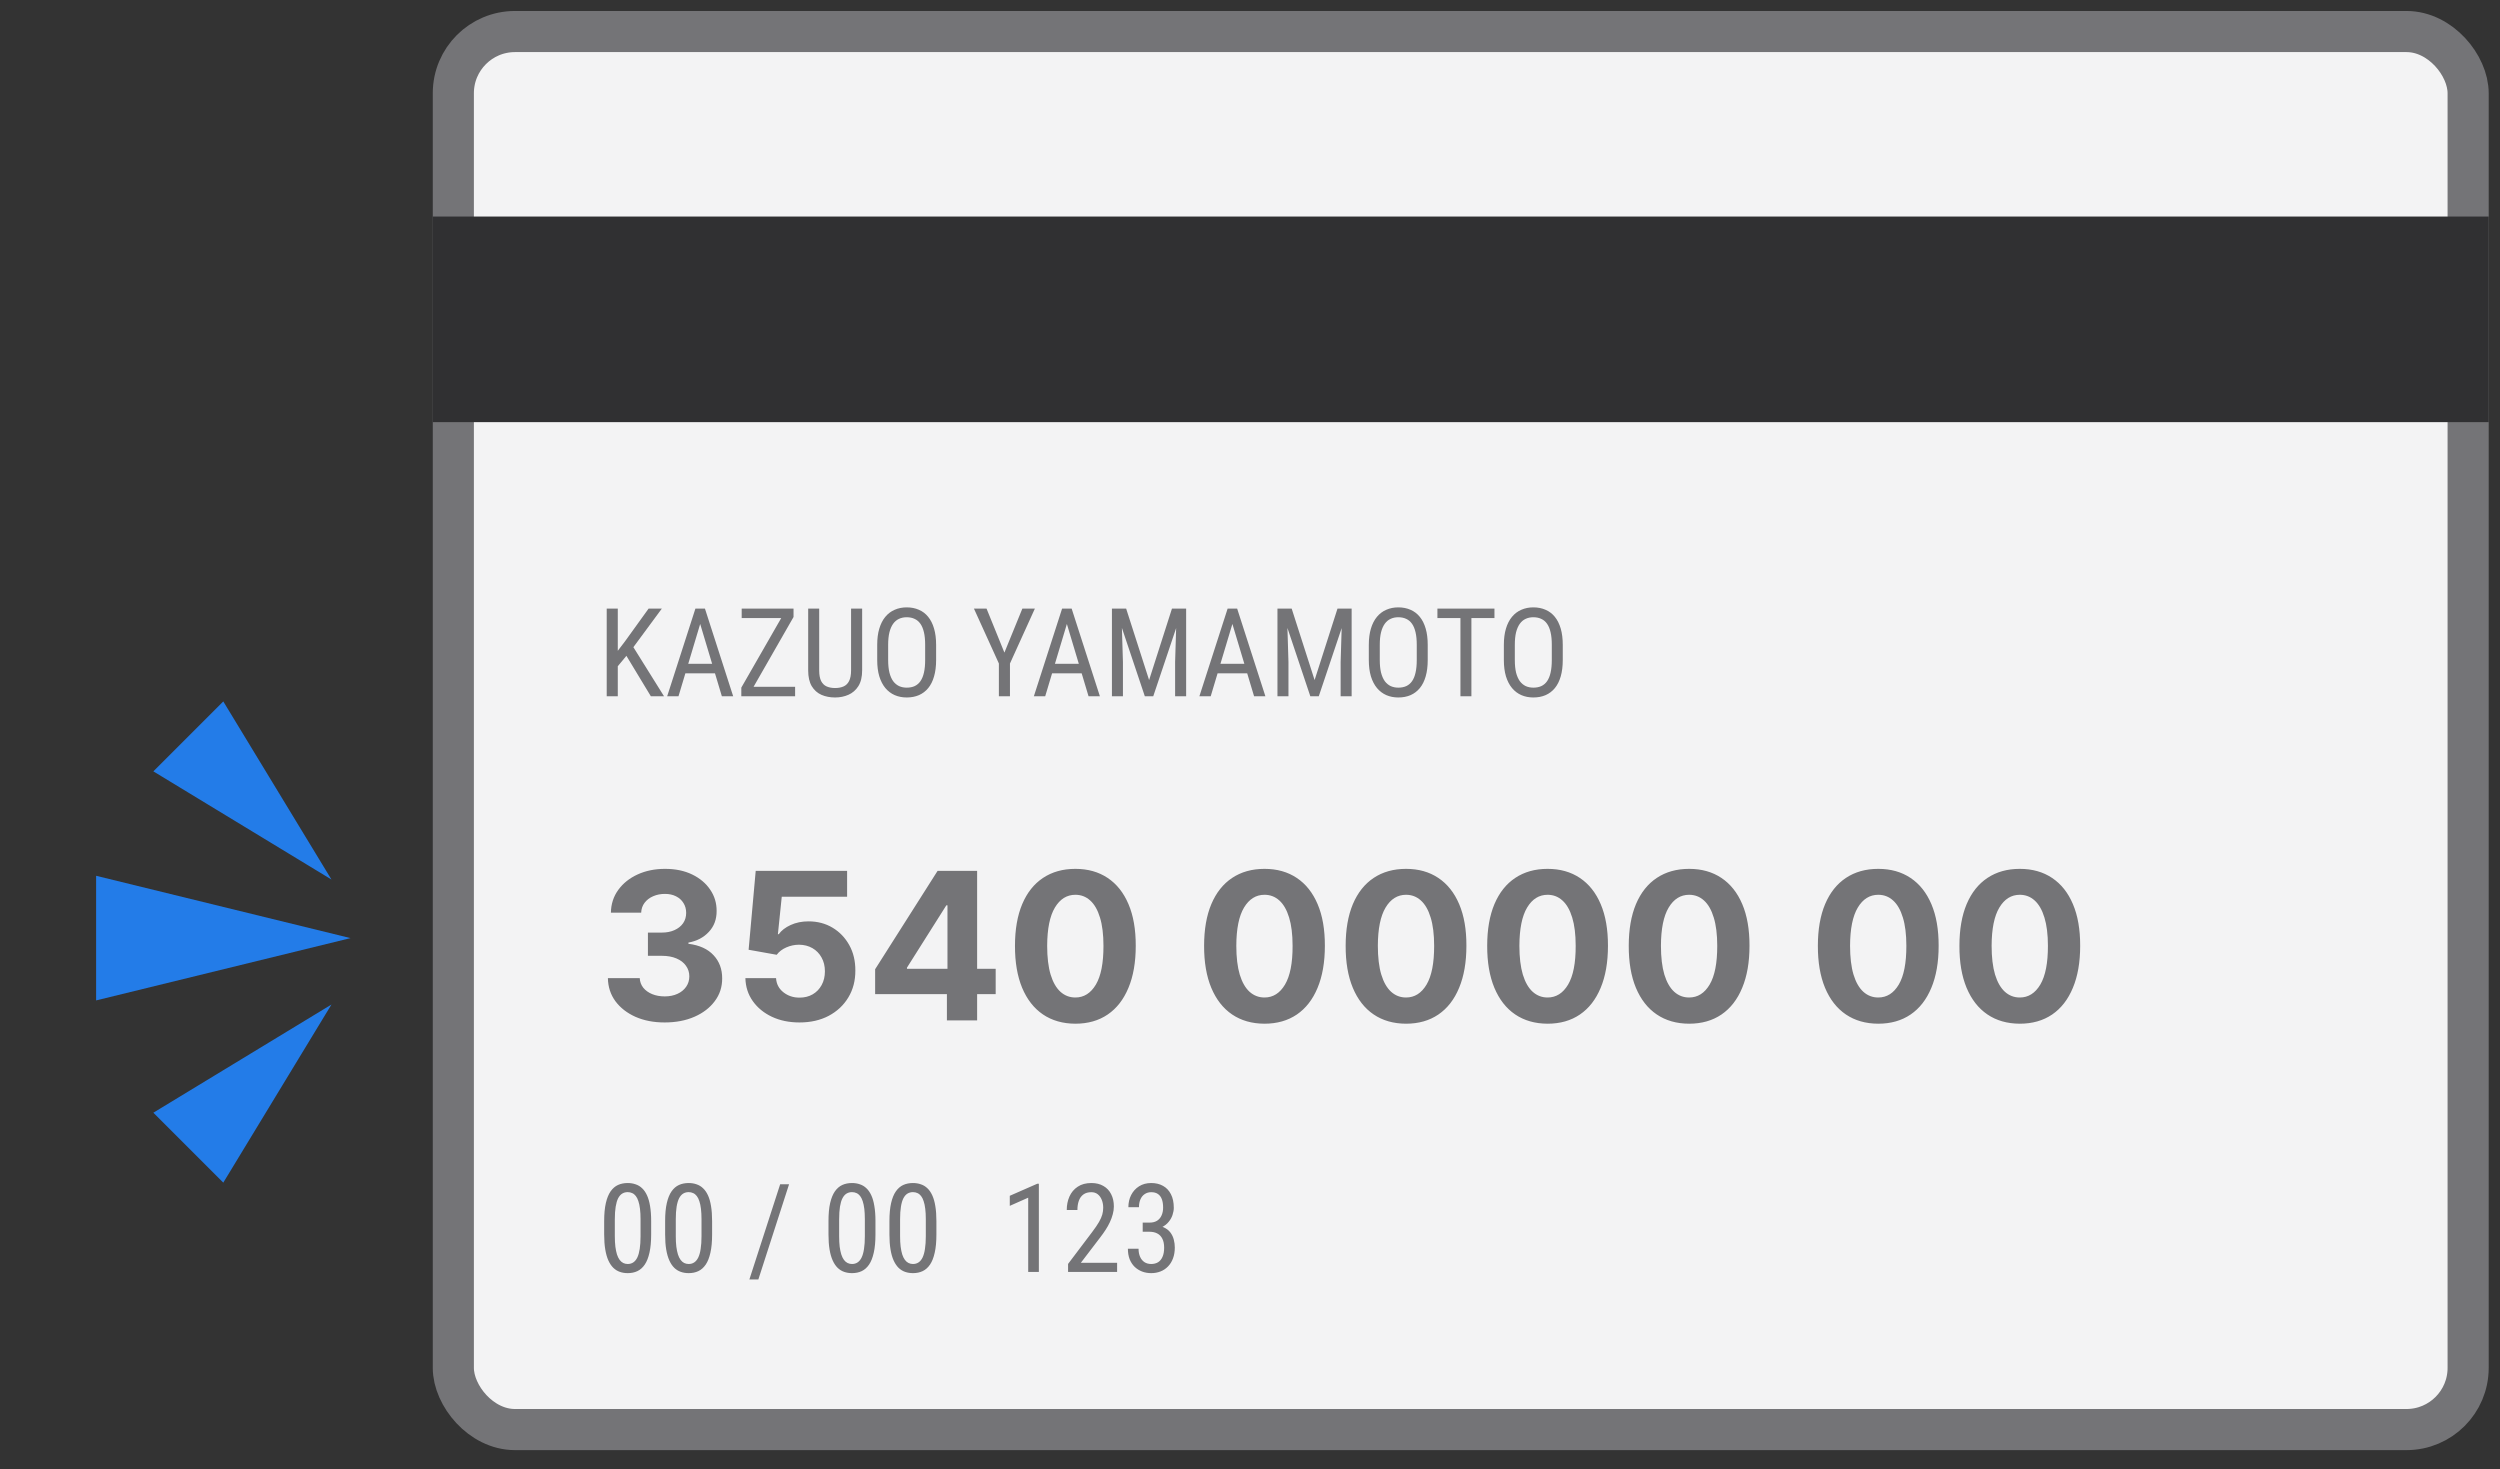 <svg width="114" height="67" viewBox="0 0 114 67" fill="none" xmlns="http://www.w3.org/2000/svg">
<rect x="0" y="0" width="114" height="67" fill="#333333" stroke="none"/>
<rect x="20.672" y="1.438" width="91.875" height="63.75" rx="2.812" fill="#F3F3F4" stroke="#747477" stroke-width="1.875"/>
<path d="M24.422 14.562H108.797H24.422Z" fill="white"/>
<path d="M24.422 14.562H108.797" stroke="#303032" stroke-width="9.375" stroke-linecap="square"/>
<path d="M28.171 27.751V31.75H27.666V27.751H28.171ZM30.181 27.751L28.805 29.616L28.001 30.585L27.91 30.02L28.5 29.245L29.577 27.751H30.181ZM29.679 31.75L28.5 29.8L28.8 29.38L30.28 31.75H29.679ZM32.033 28.105L30.939 31.75H30.423L31.711 27.751H32.035L32.033 28.105ZM32.917 31.75L31.824 28.105L31.818 27.751H32.145L33.433 31.75H32.917ZM32.917 30.27V30.704H30.989V30.27H32.917ZM36.257 31.319V31.75H33.996V31.319H36.257ZM36.185 28.136L34.115 31.75H33.804V31.355L35.872 27.751H36.185V28.136ZM35.971 27.751V28.185H33.821V27.751H35.971ZM38.809 27.751H39.314V30.566C39.314 30.866 39.256 31.107 39.141 31.289C39.026 31.47 38.873 31.602 38.685 31.684C38.498 31.765 38.297 31.805 38.081 31.805C37.85 31.805 37.642 31.765 37.457 31.684C37.272 31.602 37.125 31.47 37.015 31.289C36.907 31.107 36.853 30.866 36.853 30.566V27.751H37.355V30.566C37.355 30.775 37.385 30.938 37.443 31.055C37.504 31.172 37.588 31.255 37.696 31.302C37.806 31.35 37.934 31.374 38.081 31.374C38.229 31.374 38.357 31.35 38.465 31.302C38.575 31.255 38.659 31.172 38.718 31.055C38.778 30.938 38.809 30.775 38.809 30.566V27.751ZM42.687 29.404V30.099C42.687 30.381 42.656 30.629 42.593 30.844C42.533 31.056 42.444 31.234 42.327 31.377C42.21 31.519 42.069 31.626 41.904 31.698C41.739 31.769 41.553 31.805 41.346 31.805C41.147 31.805 40.965 31.769 40.8 31.698C40.635 31.626 40.493 31.519 40.374 31.377C40.255 31.234 40.163 31.056 40.097 30.844C40.032 30.629 40.001 30.381 40.001 30.099V29.404C40.001 29.122 40.032 28.875 40.097 28.663C40.161 28.449 40.252 28.27 40.371 28.127C40.49 27.984 40.632 27.877 40.797 27.806C40.962 27.733 41.144 27.696 41.344 27.696C41.55 27.696 41.736 27.733 41.901 27.806C42.068 27.877 42.209 27.984 42.324 28.127C42.441 28.27 42.531 28.449 42.593 28.663C42.656 28.875 42.687 29.122 42.687 29.404ZM42.187 30.099V29.399C42.187 29.179 42.169 28.991 42.132 28.833C42.095 28.674 42.041 28.544 41.97 28.443C41.898 28.342 41.81 28.268 41.706 28.221C41.602 28.171 41.481 28.146 41.344 28.146C41.214 28.146 41.096 28.171 40.992 28.221C40.889 28.268 40.802 28.342 40.728 28.443C40.655 28.544 40.598 28.674 40.558 28.833C40.52 28.991 40.5 29.179 40.5 29.399V30.099C40.5 30.321 40.52 30.511 40.558 30.671C40.598 30.828 40.655 30.958 40.728 31.061C40.803 31.161 40.893 31.236 40.998 31.286C41.102 31.333 41.218 31.357 41.346 31.357C41.484 31.357 41.605 31.333 41.709 31.286C41.815 31.236 41.903 31.161 41.972 31.061C42.044 30.958 42.097 30.828 42.132 30.671C42.169 30.511 42.187 30.321 42.187 30.099ZM44.986 27.751L45.801 29.759L46.62 27.751H47.191L46.054 30.256V31.75H45.549V30.256L44.411 27.751H44.986ZM48.754 28.105L47.661 31.75H47.144L48.432 27.751H48.757L48.754 28.105ZM49.638 31.75L48.545 28.105L48.54 27.751H48.867L50.155 31.75H49.638ZM49.638 30.27V30.704H47.71V30.27H49.638ZM50.863 27.751H51.352L52.399 31.011L53.442 27.751H53.931L52.588 31.75H52.204L50.863 27.751ZM50.704 27.751H51.132L51.206 30.19V31.75H50.704V27.751ZM53.659 27.751H54.088V31.75H53.585V30.19L53.659 27.751ZM56.301 28.105L55.208 31.75H54.692L55.98 27.751H56.304L56.301 28.105ZM57.186 31.75L56.093 28.105L56.087 27.751H56.414L57.702 31.75H57.186ZM57.186 30.27V30.704H55.258V30.27H57.186ZM58.411 27.751H58.9L59.946 31.011L60.99 27.751H61.479L60.136 31.75H59.751L58.411 27.751ZM58.252 27.751H58.68L58.754 30.19V31.75H58.252V27.751ZM61.207 27.751H61.635V31.75H61.133V30.19L61.207 27.751ZM65.104 29.404V30.099C65.104 30.381 65.073 30.629 65.011 30.844C64.95 31.056 64.862 31.234 64.744 31.377C64.627 31.519 64.486 31.626 64.322 31.698C64.157 31.769 63.971 31.805 63.764 31.805C63.564 31.805 63.382 31.769 63.217 31.698C63.053 31.626 62.911 31.519 62.792 31.377C62.673 31.234 62.58 31.056 62.514 30.844C62.45 30.629 62.418 30.381 62.418 30.099V29.404C62.418 29.122 62.45 28.875 62.514 28.663C62.578 28.449 62.67 28.27 62.789 28.127C62.908 27.984 63.05 27.877 63.215 27.806C63.379 27.733 63.562 27.696 63.761 27.696C63.968 27.696 64.154 27.733 64.319 27.806C64.485 27.877 64.626 27.984 64.742 28.127C64.859 28.27 64.949 28.449 65.011 28.663C65.073 28.875 65.104 29.122 65.104 29.404ZM64.604 30.099V29.399C64.604 29.179 64.586 28.991 64.549 28.833C64.513 28.674 64.459 28.544 64.387 28.443C64.316 28.342 64.228 28.268 64.124 28.221C64.019 28.171 63.898 28.146 63.761 28.146C63.631 28.146 63.514 28.171 63.41 28.221C63.307 28.268 63.219 28.342 63.146 28.443C63.073 28.544 63.016 28.674 62.976 28.833C62.937 28.991 62.918 29.179 62.918 29.399V30.099C62.918 30.321 62.937 30.511 62.976 30.671C63.016 30.828 63.073 30.958 63.146 31.061C63.221 31.161 63.311 31.236 63.415 31.286C63.52 31.333 63.636 31.357 63.764 31.357C63.901 31.357 64.022 31.333 64.126 31.286C64.233 31.236 64.321 31.161 64.39 31.061C64.462 30.958 64.515 30.828 64.549 30.671C64.586 30.511 64.604 30.321 64.604 30.099ZM67.096 27.751V31.75H66.596V27.751H67.096ZM68.147 27.751V28.185H65.546V27.751H68.147ZM71.262 29.404V30.099C71.262 30.381 71.231 30.629 71.169 30.844C71.108 31.056 71.019 31.234 70.902 31.377C70.785 31.519 70.644 31.626 70.479 31.698C70.314 31.769 70.129 31.805 69.922 31.805C69.722 31.805 69.54 31.769 69.375 31.698C69.21 31.626 69.069 31.519 68.95 31.377C68.83 31.234 68.738 31.056 68.672 30.844C68.608 30.629 68.576 30.381 68.576 30.099V29.404C68.576 29.122 68.608 28.875 68.672 28.663C68.736 28.449 68.828 28.27 68.947 28.127C69.066 27.984 69.208 27.877 69.372 27.806C69.537 27.733 69.719 27.696 69.919 27.696C70.126 27.696 70.312 27.733 70.477 27.806C70.643 27.877 70.784 27.984 70.9 28.127C71.017 28.27 71.106 28.449 71.169 28.663C71.231 28.875 71.262 29.122 71.262 29.404ZM70.762 30.099V29.399C70.762 29.179 70.744 28.991 70.707 28.833C70.671 28.674 70.617 28.544 70.545 28.443C70.474 28.342 70.386 28.268 70.282 28.221C70.177 28.171 70.056 28.146 69.919 28.146C69.789 28.146 69.672 28.171 69.567 28.221C69.465 28.268 69.377 28.342 69.304 28.443C69.231 28.544 69.174 28.674 69.133 28.833C69.095 28.991 69.076 29.179 69.076 29.399V30.099C69.076 30.321 69.095 30.511 69.133 30.671C69.174 30.828 69.231 30.958 69.304 31.061C69.379 31.161 69.469 31.236 69.573 31.286C69.677 31.333 69.794 31.357 69.922 31.357C70.059 31.357 70.18 31.333 70.284 31.286C70.391 31.236 70.478 31.161 70.548 31.061C70.619 30.958 70.672 30.828 70.707 30.671C70.744 30.511 70.762 30.321 70.762 30.099Z" fill="#747477"/>
<path d="M30.307 46.624C29.81 46.624 29.367 46.539 28.979 46.368C28.593 46.195 28.288 45.958 28.063 45.656C27.841 45.352 27.727 45.001 27.72 44.604H29.172C29.181 44.77 29.235 44.917 29.335 45.043C29.437 45.167 29.573 45.264 29.741 45.333C29.91 45.401 30.1 45.436 30.311 45.436C30.53 45.436 30.724 45.397 30.893 45.319C31.062 45.242 31.194 45.134 31.289 44.996C31.385 44.859 31.433 44.7 31.433 44.52C31.433 44.338 31.381 44.178 31.279 44.038C31.18 43.896 31.035 43.785 30.846 43.705C30.66 43.625 30.438 43.585 30.181 43.585H29.545V42.526H30.181C30.398 42.526 30.59 42.489 30.757 42.413C30.925 42.338 31.056 42.233 31.149 42.1C31.243 41.965 31.289 41.807 31.289 41.627C31.289 41.456 31.248 41.307 31.166 41.178C31.086 41.047 30.973 40.945 30.827 40.872C30.682 40.798 30.514 40.762 30.32 40.762C30.125 40.762 29.947 40.797 29.785 40.868C29.622 40.937 29.493 41.036 29.395 41.165C29.297 41.293 29.245 41.444 29.238 41.617H27.857C27.864 41.224 27.976 40.878 28.193 40.579C28.411 40.279 28.704 40.045 29.072 39.876C29.443 39.705 29.861 39.62 30.327 39.62C30.798 39.62 31.209 39.705 31.562 39.876C31.915 40.047 32.189 40.278 32.385 40.569C32.582 40.857 32.68 41.181 32.678 41.541C32.68 41.922 32.561 42.241 32.321 42.496C32.084 42.752 31.774 42.913 31.392 42.982V43.036C31.894 43.1 32.276 43.274 32.538 43.558C32.802 43.84 32.933 44.193 32.931 44.617C32.933 45.005 32.821 45.35 32.594 45.652C32.37 45.954 32.061 46.192 31.666 46.365C31.27 46.538 30.818 46.624 30.307 46.624ZM36.457 46.624C35.986 46.624 35.567 46.538 35.199 46.365C34.832 46.192 34.542 45.953 34.326 45.649C34.111 45.345 33.999 44.996 33.99 44.604H35.388C35.404 44.868 35.515 45.082 35.721 45.246C35.928 45.41 36.173 45.492 36.457 45.492C36.683 45.492 36.883 45.443 37.056 45.343C37.232 45.241 37.368 45.1 37.466 44.92C37.566 44.738 37.616 44.529 37.616 44.294C37.616 44.054 37.565 43.843 37.462 43.661C37.363 43.48 37.224 43.337 37.046 43.235C36.869 43.133 36.666 43.081 36.437 43.079C36.237 43.079 36.043 43.12 35.855 43.202C35.668 43.284 35.523 43.396 35.418 43.538L34.137 43.309L34.46 39.713H38.628V40.892H35.648L35.472 42.599H35.512C35.631 42.431 35.812 42.291 36.054 42.18C36.296 42.069 36.567 42.014 36.867 42.014C37.277 42.014 37.643 42.11 37.965 42.303C38.287 42.496 38.541 42.761 38.728 43.099C38.914 43.434 39.006 43.82 39.004 44.257C39.006 44.717 38.9 45.125 38.684 45.483C38.471 45.838 38.173 46.117 37.789 46.322C37.407 46.523 36.963 46.624 36.457 46.624ZM39.906 45.333V44.197L42.753 39.713H43.731V41.284H43.152L41.358 44.124V44.178H45.403V45.333H39.906ZM43.179 46.531V44.986L43.205 44.484V39.713H44.557V46.531H43.179ZM49.036 46.681C48.464 46.679 47.971 46.538 47.558 46.258C47.148 45.979 46.831 45.574 46.609 45.043C46.39 44.513 46.281 43.875 46.283 43.129C46.283 42.385 46.393 41.752 46.613 41.228C46.835 40.704 47.151 40.306 47.562 40.033C47.974 39.758 48.466 39.62 49.036 39.62C49.607 39.62 50.097 39.758 50.508 40.033C50.921 40.308 51.238 40.707 51.46 41.231C51.682 41.753 51.792 42.385 51.79 43.129C51.79 43.877 51.679 44.516 51.457 45.046C51.237 45.577 50.922 45.982 50.511 46.262C50.101 46.541 49.609 46.681 49.036 46.681ZM49.036 45.486C49.427 45.486 49.739 45.289 49.972 44.897C50.205 44.504 50.32 43.914 50.318 43.129C50.318 42.612 50.265 42.181 50.158 41.837C50.054 41.493 49.905 41.234 49.712 41.061C49.521 40.888 49.296 40.802 49.036 40.802C48.648 40.802 48.337 40.996 48.104 41.384C47.871 41.773 47.754 42.354 47.751 43.129C47.751 43.653 47.803 44.09 47.908 44.441C48.014 44.789 48.164 45.051 48.357 45.226C48.55 45.399 48.777 45.486 49.036 45.486ZM57.661 46.681C57.088 46.679 56.595 46.538 56.182 46.258C55.772 45.979 55.456 45.574 55.234 45.043C55.014 44.513 54.905 43.875 54.907 43.129C54.907 42.385 55.017 41.752 55.237 41.228C55.459 40.704 55.775 40.306 56.186 40.033C56.599 39.758 57.09 39.62 57.661 39.62C58.231 39.62 58.722 39.758 59.132 40.033C59.545 40.308 59.862 40.707 60.084 41.231C60.306 41.753 60.416 42.385 60.414 43.129C60.414 43.877 60.303 44.516 60.081 45.046C59.861 45.577 59.546 45.982 59.136 46.262C58.725 46.541 58.233 46.681 57.661 46.681ZM57.661 45.486C58.051 45.486 58.363 45.289 58.596 44.897C58.829 44.504 58.945 43.914 58.942 43.129C58.942 42.612 58.889 42.181 58.783 41.837C58.678 41.493 58.53 41.234 58.337 41.061C58.146 40.888 57.92 40.802 57.661 40.802C57.272 40.802 56.962 40.996 56.728 41.384C56.495 41.773 56.378 42.354 56.376 43.129C56.376 43.653 56.428 44.09 56.532 44.441C56.639 44.789 56.788 45.051 56.981 45.226C57.175 45.399 57.401 45.486 57.661 45.486ZM64.115 46.681C63.542 46.679 63.05 46.538 62.637 46.258C62.226 45.979 61.91 45.574 61.688 45.043C61.468 44.513 61.36 43.875 61.362 43.129C61.362 42.385 61.472 41.752 61.691 41.228C61.913 40.704 62.23 40.306 62.64 40.033C63.053 39.758 63.545 39.62 64.115 39.62C64.686 39.62 65.176 39.758 65.587 40.033C65.999 40.308 66.317 40.707 66.539 41.231C66.761 41.753 66.871 42.385 66.868 43.129C66.868 43.877 66.757 44.516 66.535 45.046C66.316 45.577 66.001 45.982 65.59 46.262C65.179 46.541 64.688 46.681 64.115 46.681ZM64.115 45.486C64.506 45.486 64.818 45.289 65.051 44.897C65.284 44.504 65.399 43.914 65.397 43.129C65.397 42.612 65.344 42.181 65.237 41.837C65.133 41.493 64.984 41.234 64.791 41.061C64.6 40.888 64.375 40.802 64.115 40.802C63.727 40.802 63.416 40.996 63.183 41.384C62.95 41.773 62.832 42.354 62.83 43.129C62.83 43.653 62.882 44.09 62.987 44.441C63.093 44.789 63.243 45.051 63.436 45.226C63.629 45.399 63.855 45.486 64.115 45.486ZM70.57 46.681C69.997 46.679 69.504 46.538 69.091 46.258C68.681 45.979 68.365 45.574 68.143 45.043C67.923 44.513 67.814 43.875 67.816 43.129C67.816 42.385 67.926 41.752 68.146 41.228C68.368 40.704 68.684 40.306 69.095 40.033C69.508 39.758 69.999 39.62 70.57 39.62C71.14 39.62 71.63 39.758 72.041 40.033C72.454 40.308 72.771 40.707 72.993 41.231C73.215 41.753 73.325 42.385 73.323 43.129C73.323 43.877 73.212 44.516 72.99 45.046C72.77 45.577 72.455 45.982 72.044 46.262C71.634 46.541 71.142 46.681 70.57 46.681ZM70.57 45.486C70.96 45.486 71.272 45.289 71.505 44.897C71.738 44.504 71.854 43.914 71.851 43.129C71.851 42.612 71.798 42.181 71.692 41.837C71.587 41.493 71.439 41.234 71.245 41.061C71.055 40.888 70.829 40.802 70.57 40.802C70.181 40.802 69.871 40.996 69.637 41.384C69.404 41.773 69.287 42.354 69.284 43.129C69.284 43.653 69.337 44.09 69.441 44.441C69.548 44.789 69.697 45.051 69.891 45.226C70.084 45.399 70.31 45.486 70.57 45.486ZM77.024 46.681C76.451 46.679 75.959 46.538 75.546 46.258C75.135 45.979 74.819 45.574 74.597 45.043C74.377 44.513 74.269 43.875 74.271 43.129C74.271 42.385 74.381 41.752 74.6 41.228C74.822 40.704 75.139 40.306 75.549 40.033C75.962 39.758 76.454 39.62 77.024 39.62C77.594 39.62 78.085 39.758 78.496 40.033C78.908 40.308 79.226 40.707 79.448 41.231C79.67 41.753 79.779 42.385 79.777 43.129C79.777 43.877 79.666 44.516 79.444 45.046C79.225 45.577 78.909 45.982 78.499 46.262C78.088 46.541 77.597 46.681 77.024 46.681ZM77.024 45.486C77.415 45.486 77.727 45.289 77.96 44.897C78.193 44.504 78.308 43.914 78.306 43.129C78.306 42.612 78.253 42.181 78.146 41.837C78.042 41.493 77.893 41.234 77.7 41.061C77.509 40.888 77.284 40.802 77.024 40.802C76.636 40.802 76.325 40.996 76.092 41.384C75.859 41.773 75.741 42.354 75.739 43.129C75.739 43.653 75.791 44.09 75.895 44.441C76.002 44.789 76.152 45.051 76.345 45.226C76.538 45.399 76.764 45.486 77.024 45.486ZM85.648 46.681C85.076 46.679 84.583 46.538 84.17 46.258C83.76 45.979 83.443 45.574 83.221 45.043C83.002 44.513 82.893 43.875 82.895 43.129C82.895 42.385 83.005 41.752 83.225 41.228C83.447 40.704 83.763 40.306 84.174 40.033C84.586 39.758 85.078 39.62 85.648 39.62C86.219 39.62 86.709 39.758 87.12 40.033C87.533 40.308 87.85 40.707 88.072 41.231C88.294 41.753 88.404 42.385 88.402 43.129C88.402 43.877 88.291 44.516 88.069 45.046C87.849 45.577 87.534 45.982 87.123 46.262C86.713 46.541 86.221 46.681 85.648 46.681ZM85.648 45.486C86.039 45.486 86.351 45.289 86.584 44.897C86.817 44.504 86.932 43.914 86.93 43.129C86.93 42.612 86.877 42.181 86.77 41.837C86.666 41.493 86.517 41.234 86.324 41.061C86.133 40.888 85.908 40.802 85.648 40.802C85.26 40.802 84.949 40.996 84.716 41.384C84.483 41.773 84.365 42.354 84.363 43.129C84.363 43.653 84.415 44.09 84.52 44.441C84.626 44.789 84.776 45.051 84.969 45.226C85.162 45.399 85.389 45.486 85.648 45.486ZM92.103 46.681C91.53 46.679 91.037 46.538 90.625 46.258C90.214 45.979 89.898 45.574 89.676 45.043C89.456 44.513 89.347 43.875 89.35 43.129C89.35 42.385 89.459 41.752 89.679 41.228C89.901 40.704 90.217 40.306 90.628 40.033C91.041 39.758 91.532 39.62 92.103 39.62C92.673 39.62 93.164 39.758 93.574 40.033C93.987 40.308 94.305 40.707 94.526 41.231C94.748 41.753 94.858 42.385 94.856 43.129C94.856 43.877 94.745 44.516 94.523 45.046C94.303 45.577 93.988 45.982 93.578 46.262C93.167 46.541 92.675 46.681 92.103 46.681ZM92.103 45.486C92.493 45.486 92.805 45.289 93.038 44.897C93.271 44.504 93.387 43.914 93.385 43.129C93.385 42.612 93.331 42.181 93.225 41.837C93.12 41.493 92.972 41.234 92.779 41.061C92.588 40.888 92.362 40.802 92.103 40.802C91.714 40.802 91.404 40.996 91.171 41.384C90.938 41.773 90.82 42.354 90.818 43.129C90.818 43.653 90.87 44.09 90.974 44.441C91.081 44.789 91.231 45.051 91.424 45.226C91.617 45.399 91.843 45.486 92.103 45.486Z" fill="#747477"/>
<path d="M29.693 55.682V56.292C29.693 56.619 29.667 56.896 29.616 57.121C29.566 57.346 29.495 57.528 29.401 57.665C29.308 57.802 29.195 57.902 29.064 57.964C28.934 58.025 28.787 58.055 28.624 58.055C28.496 58.055 28.376 58.036 28.264 57.997C28.154 57.959 28.056 57.898 27.968 57.813C27.88 57.727 27.805 57.615 27.742 57.478C27.68 57.341 27.633 57.174 27.6 56.978C27.567 56.782 27.55 56.553 27.55 56.292V55.682C27.55 55.354 27.576 55.08 27.627 54.858C27.678 54.636 27.751 54.459 27.844 54.325C27.939 54.19 28.052 54.093 28.182 54.034C28.314 53.975 28.46 53.946 28.621 53.946C28.751 53.946 28.871 53.965 28.981 54.004C29.093 54.04 29.192 54.1 29.278 54.182C29.366 54.263 29.441 54.371 29.503 54.506C29.565 54.64 29.612 54.804 29.643 54.998C29.676 55.192 29.693 55.42 29.693 55.682ZM29.209 56.374V55.597C29.209 55.417 29.201 55.26 29.184 55.124C29.168 54.987 29.143 54.87 29.11 54.773C29.079 54.676 29.04 54.597 28.992 54.537C28.945 54.476 28.89 54.432 28.827 54.405C28.765 54.375 28.697 54.361 28.621 54.361C28.528 54.361 28.445 54.384 28.372 54.429C28.3 54.473 28.239 54.544 28.187 54.641C28.138 54.738 28.101 54.865 28.075 55.023C28.049 55.18 28.036 55.371 28.036 55.597V56.374C28.036 56.553 28.045 56.712 28.061 56.849C28.079 56.986 28.104 57.105 28.135 57.206C28.168 57.305 28.209 57.387 28.256 57.451C28.304 57.515 28.359 57.562 28.421 57.593C28.483 57.623 28.551 57.638 28.624 57.638C28.721 57.638 28.805 57.614 28.877 57.566C28.95 57.518 29.011 57.444 29.061 57.344C29.11 57.241 29.147 57.11 29.171 56.951C29.196 56.79 29.209 56.597 29.209 56.374ZM32.472 55.682V56.292C32.472 56.619 32.447 56.896 32.395 57.121C32.346 57.346 32.274 57.528 32.181 57.665C32.088 57.802 31.975 57.902 31.843 57.964C31.713 58.025 31.567 58.055 31.404 58.055C31.276 58.055 31.156 58.036 31.044 57.997C30.934 57.959 30.835 57.898 30.747 57.813C30.659 57.727 30.584 57.615 30.522 57.478C30.46 57.341 30.412 57.174 30.379 56.978C30.346 56.782 30.33 56.553 30.33 56.292V55.682C30.33 55.354 30.355 55.08 30.407 54.858C30.458 54.636 30.53 54.459 30.624 54.325C30.719 54.19 30.831 54.093 30.962 54.034C31.093 53.975 31.24 53.946 31.401 53.946C31.531 53.946 31.651 53.965 31.761 54.004C31.872 54.04 31.971 54.1 32.057 54.182C32.145 54.263 32.22 54.371 32.283 54.506C32.345 54.64 32.392 54.804 32.423 54.998C32.456 55.192 32.472 55.42 32.472 55.682ZM31.989 56.374V55.597C31.989 55.417 31.98 55.26 31.964 55.124C31.948 54.987 31.923 54.87 31.89 54.773C31.859 54.676 31.819 54.597 31.772 54.537C31.724 54.476 31.669 54.432 31.607 54.405C31.545 54.375 31.476 54.361 31.401 54.361C31.308 54.361 31.224 54.384 31.151 54.429C31.08 54.473 31.018 54.544 30.967 54.641C30.918 54.738 30.88 54.865 30.854 55.023C30.829 55.18 30.816 55.371 30.816 55.597V56.374C30.816 56.553 30.824 56.712 30.841 56.849C30.859 56.986 30.884 57.105 30.915 57.206C30.948 57.305 30.988 57.387 31.036 57.451C31.083 57.515 31.138 57.562 31.2 57.593C31.263 57.623 31.33 57.638 31.404 57.638C31.501 57.638 31.585 57.614 31.656 57.566C31.73 57.518 31.791 57.444 31.84 57.344C31.89 57.241 31.927 57.11 31.95 56.951C31.976 56.79 31.989 56.597 31.989 56.374ZM35.982 54.001L34.581 58.343H34.172L35.576 54.001H35.982ZM39.921 55.682V56.292C39.921 56.619 39.895 56.896 39.844 57.121C39.794 57.346 39.723 57.528 39.63 57.665C39.536 57.802 39.424 57.902 39.292 57.964C39.162 58.025 39.015 58.055 38.852 58.055C38.724 58.055 38.604 58.036 38.493 57.997C38.383 57.959 38.284 57.898 38.196 57.813C38.108 57.727 38.033 57.615 37.971 57.478C37.908 57.341 37.861 57.174 37.828 56.978C37.795 56.782 37.779 56.553 37.779 56.292V55.682C37.779 55.354 37.804 55.08 37.855 54.858C37.907 54.636 37.979 54.459 38.072 54.325C38.168 54.19 38.28 54.093 38.41 54.034C38.542 53.975 38.688 53.946 38.85 53.946C38.98 53.946 39.1 53.965 39.209 54.004C39.321 54.04 39.42 54.1 39.506 54.182C39.594 54.263 39.669 54.371 39.731 54.506C39.794 54.64 39.84 54.804 39.871 54.998C39.904 55.192 39.921 55.42 39.921 55.682ZM39.437 56.374V55.597C39.437 55.417 39.429 55.26 39.413 55.124C39.396 54.987 39.371 54.87 39.339 54.773C39.307 54.676 39.268 54.597 39.221 54.537C39.173 54.476 39.118 54.432 39.056 54.405C38.993 54.375 38.925 54.361 38.85 54.361C38.756 54.361 38.673 54.384 38.6 54.429C38.528 54.473 38.467 54.544 38.416 54.641C38.366 54.738 38.329 54.865 38.303 55.023C38.278 55.18 38.265 55.371 38.265 55.597V56.374C38.265 56.553 38.273 56.712 38.289 56.849C38.308 56.986 38.332 57.105 38.364 57.206C38.397 57.305 38.437 57.387 38.484 57.451C38.532 57.515 38.587 57.562 38.649 57.593C38.711 57.623 38.779 57.638 38.852 57.638C38.95 57.638 39.034 57.614 39.105 57.566C39.178 57.518 39.24 57.444 39.289 57.344C39.339 57.241 39.375 57.11 39.399 56.951C39.425 56.79 39.437 56.597 39.437 56.374ZM42.7 55.682V56.292C42.7 56.619 42.675 56.896 42.623 57.121C42.574 57.346 42.503 57.528 42.409 57.665C42.316 57.802 42.203 57.902 42.071 57.964C41.941 58.025 41.795 58.055 41.632 58.055C41.504 58.055 41.384 58.036 41.272 57.997C41.162 57.959 41.063 57.898 40.975 57.813C40.888 57.727 40.813 57.615 40.75 57.478C40.688 57.341 40.64 57.174 40.608 56.978C40.575 56.782 40.558 56.553 40.558 56.292V55.682C40.558 55.354 40.584 55.08 40.635 54.858C40.686 54.636 40.758 54.459 40.852 54.325C40.947 54.19 41.06 54.093 41.19 54.034C41.322 53.975 41.468 53.946 41.629 53.946C41.759 53.946 41.879 53.965 41.989 54.004C42.101 54.04 42.2 54.1 42.286 54.182C42.373 54.263 42.449 54.371 42.511 54.506C42.573 54.64 42.62 54.804 42.651 54.998C42.684 55.192 42.7 55.42 42.7 55.682ZM42.217 56.374V55.597C42.217 55.417 42.209 55.26 42.192 55.124C42.176 54.987 42.151 54.87 42.118 54.773C42.087 54.676 42.048 54.597 42 54.537C41.952 54.476 41.898 54.432 41.835 54.405C41.773 54.375 41.704 54.361 41.629 54.361C41.536 54.361 41.453 54.384 41.379 54.429C41.308 54.473 41.246 54.544 41.195 54.641C41.146 54.738 41.108 54.865 41.083 55.023C41.057 55.18 41.044 55.371 41.044 55.597V56.374C41.044 56.553 41.052 56.712 41.069 56.849C41.087 56.986 41.112 57.105 41.143 57.206C41.176 57.305 41.216 57.387 41.264 57.451C41.312 57.515 41.367 57.562 41.429 57.593C41.491 57.623 41.559 57.638 41.632 57.638C41.729 57.638 41.813 57.614 41.885 57.566C41.958 57.518 42.019 57.444 42.069 57.344C42.118 57.241 42.155 57.11 42.178 56.951C42.204 56.79 42.217 56.597 42.217 56.374ZM47.372 53.979V58H46.886V54.614L46.046 54.987V54.528L47.298 53.979H47.372ZM50.94 57.583V58H48.704V57.635L49.806 56.176C49.941 55.997 50.045 55.845 50.116 55.72C50.188 55.594 50.237 55.481 50.264 55.383C50.292 55.282 50.306 55.179 50.306 55.075C50.306 54.943 50.285 54.824 50.242 54.718C50.2 54.61 50.139 54.524 50.059 54.46C49.978 54.396 49.881 54.364 49.767 54.364C49.619 54.364 49.497 54.398 49.402 54.468C49.309 54.536 49.24 54.631 49.196 54.754C49.152 54.876 49.13 55.017 49.13 55.176H48.644C48.644 54.951 48.685 54.745 48.768 54.559C48.852 54.372 48.977 54.223 49.144 54.114C49.31 54.002 49.518 53.946 49.767 53.946C49.982 53.946 50.165 53.991 50.317 54.081C50.471 54.169 50.588 54.293 50.668 54.454C50.751 54.614 50.792 54.8 50.792 55.014C50.792 55.132 50.775 55.251 50.742 55.371C50.711 55.49 50.667 55.61 50.611 55.729C50.556 55.848 50.491 55.965 50.416 56.08C50.34 56.196 50.26 56.309 50.174 56.421L49.287 57.583H50.94ZM52.107 55.751H52.42C52.56 55.751 52.675 55.721 52.767 55.663C52.858 55.602 52.926 55.521 52.97 55.418C53.016 55.314 53.038 55.197 53.038 55.067C53.038 54.913 53.018 54.784 52.978 54.679C52.938 54.575 52.877 54.496 52.797 54.443C52.718 54.39 52.618 54.364 52.497 54.364C52.384 54.364 52.285 54.392 52.201 54.449C52.117 54.504 52.052 54.582 52.006 54.685C51.96 54.787 51.937 54.908 51.937 55.047H51.454C51.454 54.844 51.496 54.659 51.58 54.493C51.666 54.326 51.787 54.193 51.943 54.094C52.1 53.995 52.285 53.946 52.497 53.946C52.701 53.946 52.879 53.989 53.033 54.075C53.187 54.159 53.307 54.286 53.393 54.454C53.481 54.621 53.525 54.829 53.525 55.078C53.525 55.178 53.505 55.286 53.467 55.402C53.43 55.515 53.371 55.621 53.288 55.72C53.208 55.819 53.102 55.901 52.97 55.965C52.84 56.027 52.681 56.058 52.492 56.058H52.107V55.751ZM52.107 56.168V55.863H52.492C52.715 55.863 52.898 55.893 53.038 55.954C53.179 56.014 53.288 56.095 53.365 56.196C53.442 56.296 53.495 56.407 53.525 56.528C53.556 56.647 53.571 56.766 53.571 56.885C53.571 57.072 53.544 57.237 53.489 57.382C53.436 57.527 53.36 57.649 53.261 57.75C53.164 57.851 53.05 57.927 52.92 57.978C52.79 58.029 52.648 58.055 52.495 58.055C52.344 58.055 52.205 58.03 52.077 57.981C51.949 57.931 51.836 57.86 51.739 57.767C51.642 57.671 51.566 57.555 51.511 57.418C51.458 57.279 51.432 57.12 51.432 56.943H51.918C51.918 57.082 51.941 57.203 51.987 57.308C52.032 57.412 52.098 57.494 52.184 57.552C52.27 57.609 52.374 57.638 52.495 57.638C52.615 57.638 52.72 57.611 52.808 57.558C52.896 57.503 52.963 57.42 53.011 57.311C53.06 57.201 53.085 57.062 53.085 56.896C53.085 56.729 53.058 56.593 53.003 56.487C52.95 56.379 52.874 56.299 52.775 56.248C52.676 56.195 52.558 56.168 52.42 56.168H52.107Z" fill="#747477"/>
<path d="M15.984 42.778L4.383 45.619L4.383 39.936L15.984 42.778Z" fill="#237CE8"/>
<path d="M15.115 40.107L6.993 35.174L10.182 31.985L15.115 40.107Z" fill="#237CE8"/>
<path d="M15.115 45.806L6.993 50.739L10.182 53.928L15.115 45.806Z" fill="#237CE8"/>
</svg>
